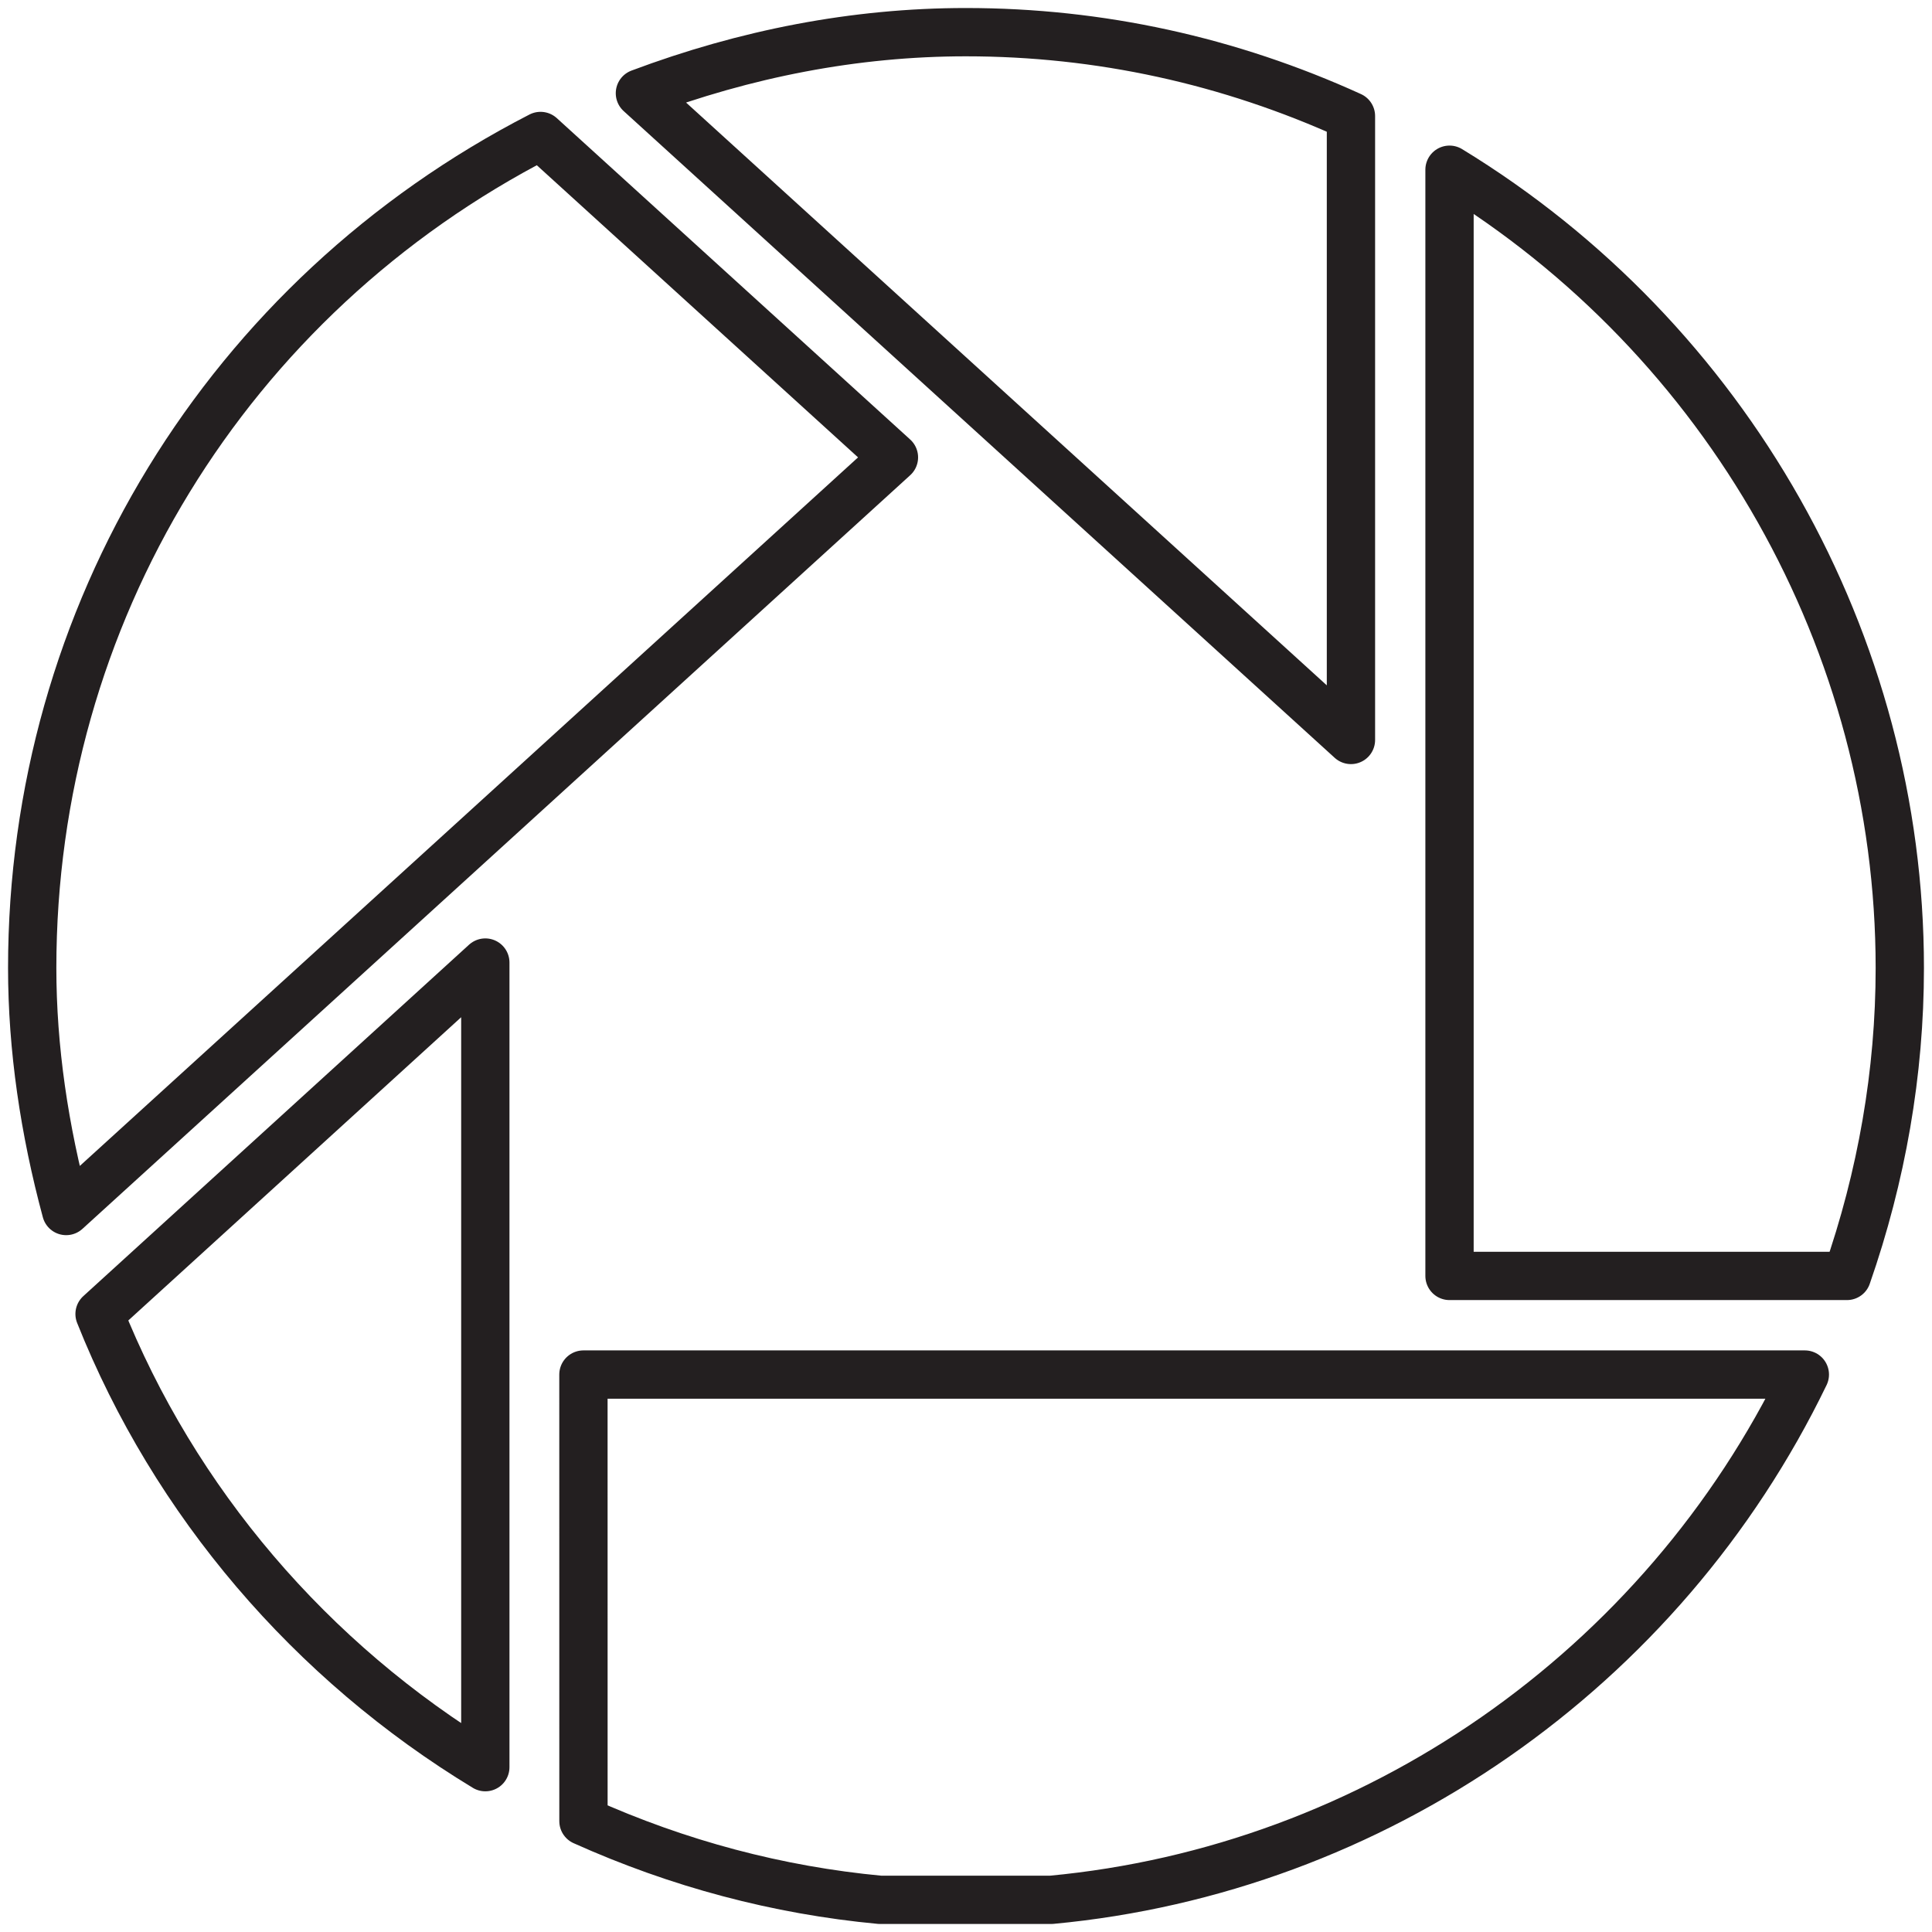 <?xml version="1.0" ?><!DOCTYPE svg  PUBLIC '-//W3C//DTD SVG 1.1//EN'  'http://www.w3.org/Graphics/SVG/1.1/DTD/svg11.dtd'><svg height="60px" id="Layer_1" style="enable-background:new 0 0 60 60;" version="1.1" viewBox="0 0 60 60" width="60px" xml:space="preserve" xmlns="http://www.w3.org/2000/svg" xmlns:xlink="http://www.w3.org/1999/xlink"><style type="text/css">
<![CDATA[
	.st0{fill:none;stroke:#231F20;stroke-width:1.5;stroke-linecap:round;stroke-linejoin:round;stroke-miterlimit:10;}
]]>
</style><g><g><path class="st0" d="M41.955,3.604c-3.781-1.721-7.805-2.605-11.957-2.605c-3.455,0-6.855,0.669-10.125,1.896    c0.766,0.695,21.096,19.186,22.082,20.085C41.955,21.649,41.955,4.014,41.955,3.604z"/><path class="st0" d="M45.016,5.271c0,1.155,0,33.737,0,34.354c0.596,0,11.881,0,12.342,0C58.436,36.532,59,33.314,59,30.06    C59,19.962,53.641,10.532,45.016,5.271z"/><path class="st0" d="M18.119,42.688c0.623,0,36.883,0,37.932,0c-4.443,9.188-13.389,15.377-23.406,16.313h-5.316    c-3.176-0.298-6.262-1.12-9.209-2.444C18.119,56.141,18.119,43.291,18.119,42.688z"/><path class="st0" d="M15.072,54.881c0-1.138,0-23.65,0-24.988c-0.967,0.885-11.648,10.609-11.98,10.914    C5.416,46.646,9.658,51.601,15.072,54.881z"/><g id="Picasa"><path class="st0" d="M16.787,4.223C7.049,9.229,1,19.103,1,30.06c0,2.495,0.377,5.033,1.055,7.549     c0.789-0.717,25.205-22.944,25.707-23.405C27.27,13.759,17.117,4.522,16.787,4.223z"/></g></g></g></svg>